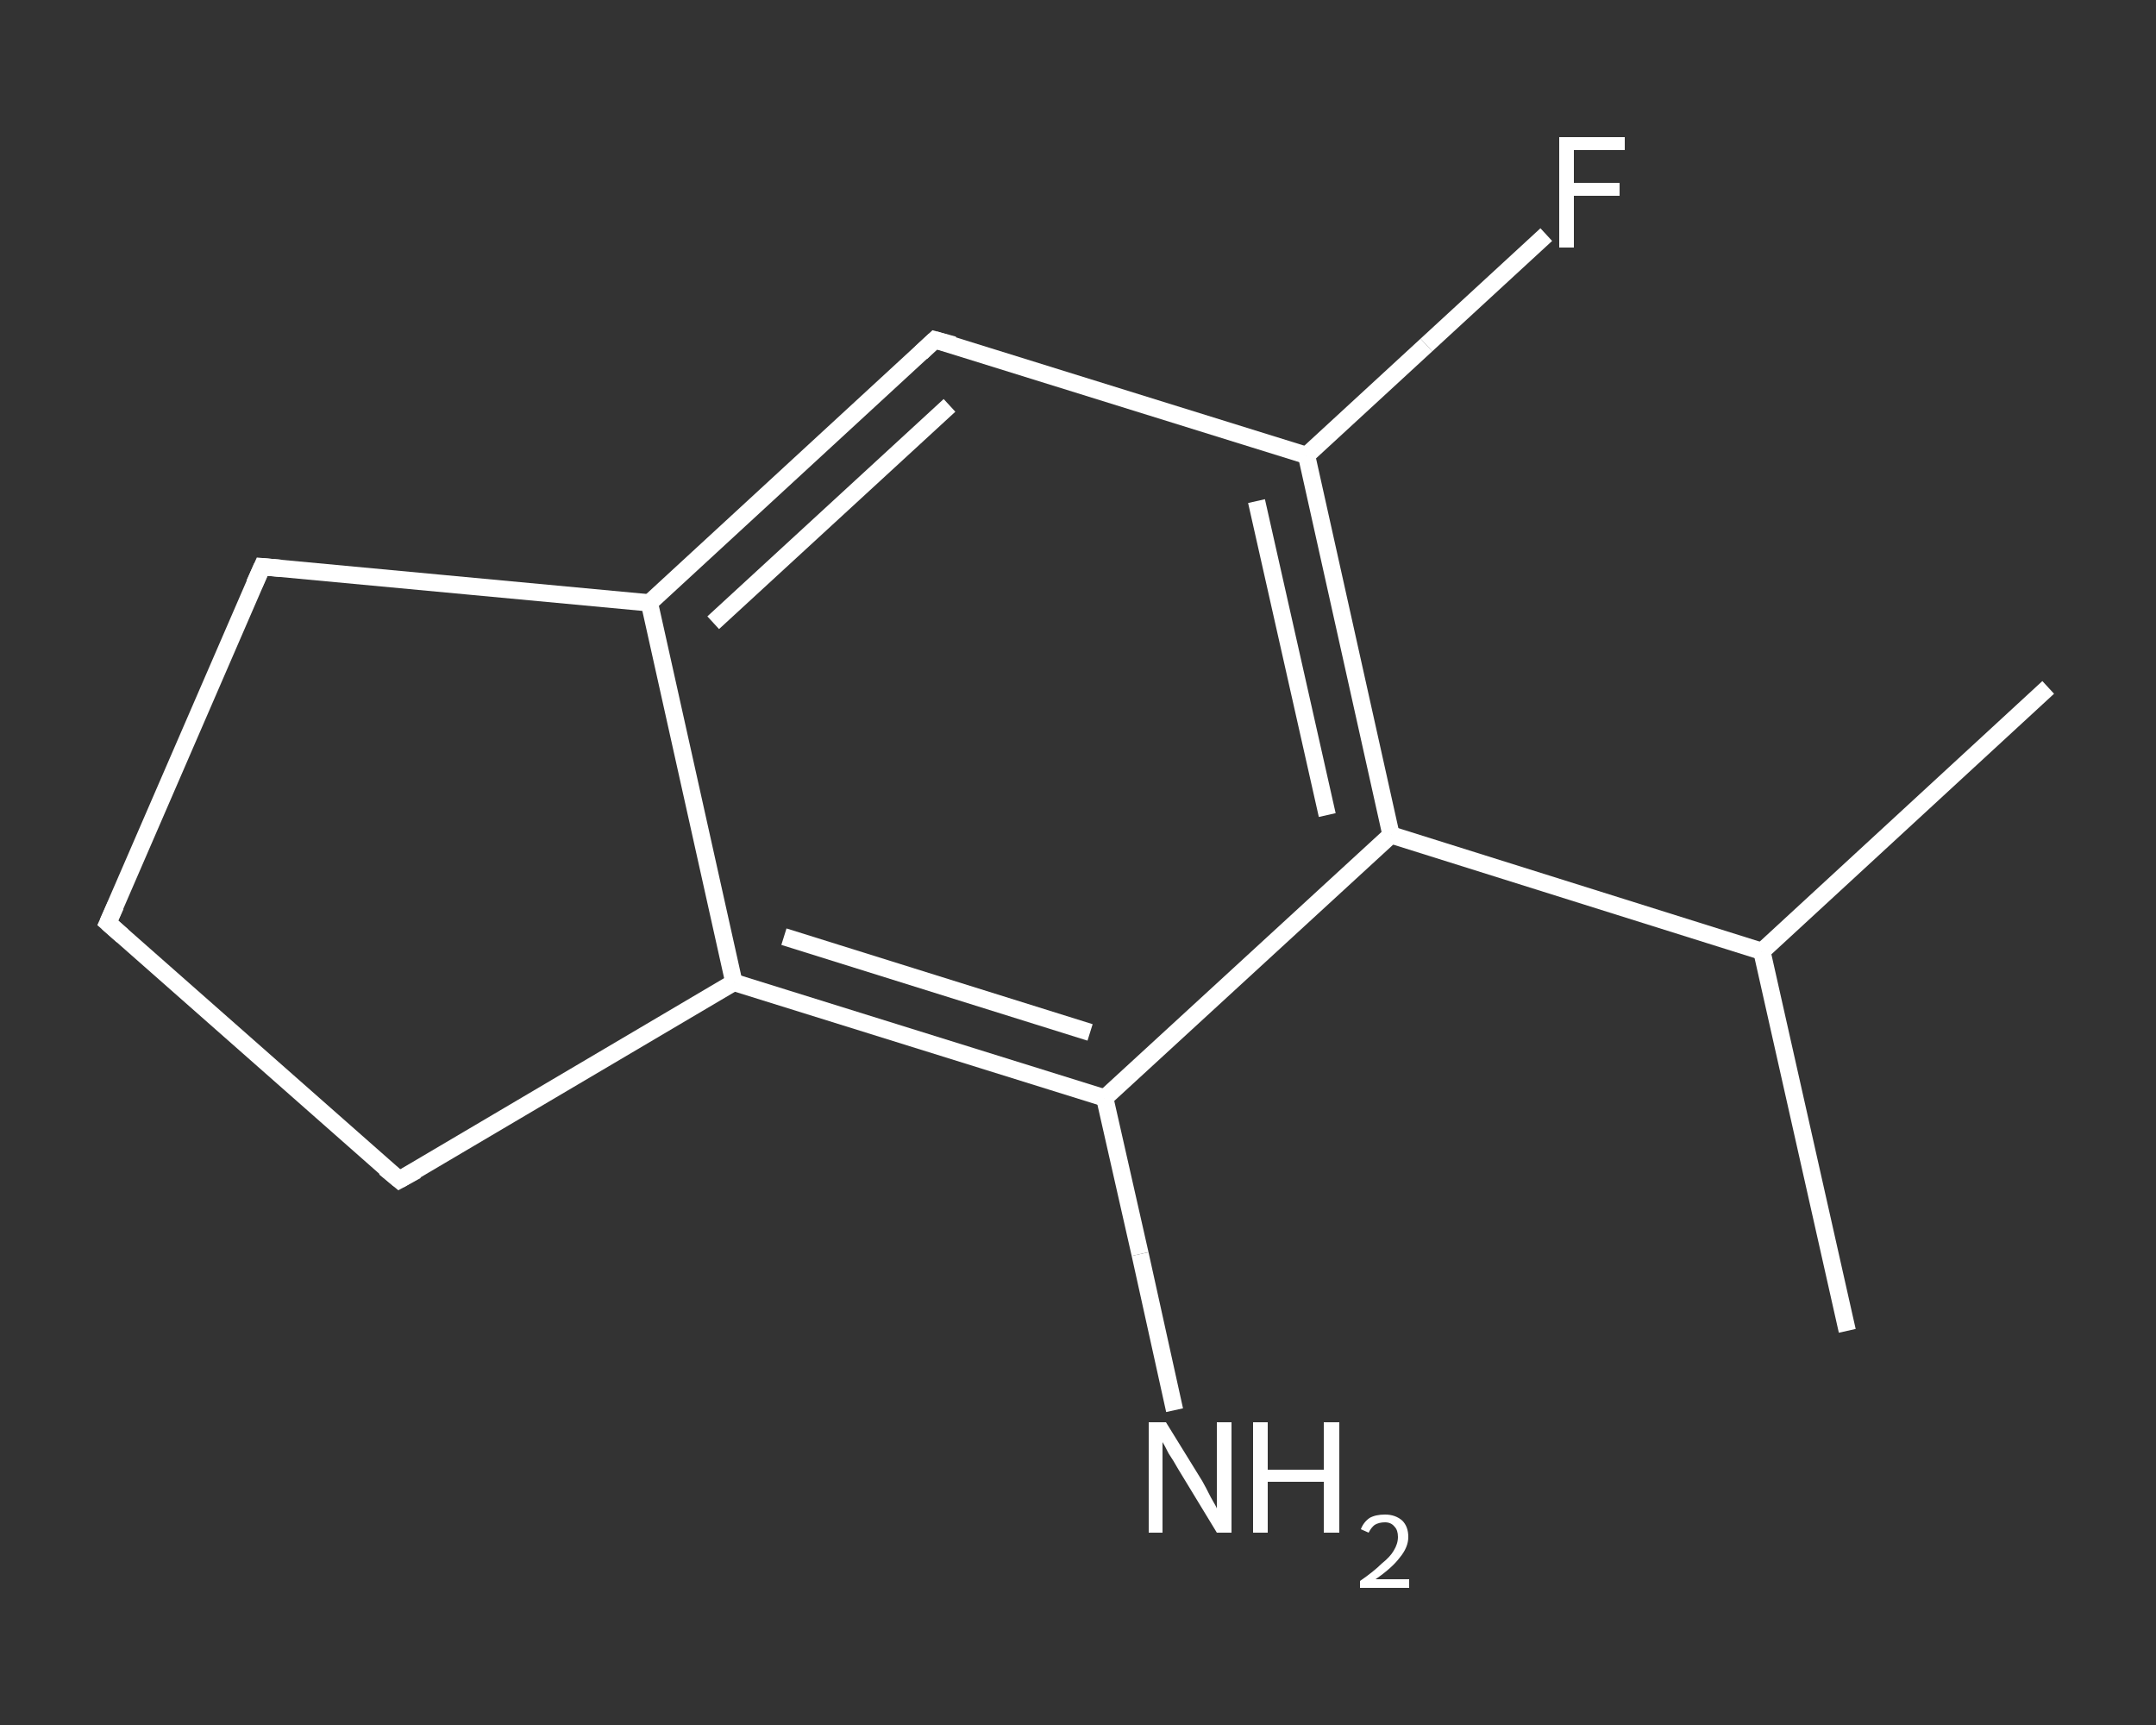 <?xml version='1.0' encoding='iso-8859-1'?>
<svg version='1.1' baseProfile='full'
              xmlns='http://www.w3.org/2000/svg'
                      xmlns:rdkit='http://www.rdkit.org/xml'
                      xmlns:xlink='http://www.w3.org/1999/xlink'
                  xml:space='preserve'
width='250px' height='200px' viewBox='0 0 250 200'>
<rect x="0" y="0" width="250" height="200" fill="#333333" stroke="none"/>
<!-- END OF HEADER -->
<rect style='opacity:1.0;fill:transparent;stroke:none' width='250.0' height='200.0' x='0.0' y='0.0'> </rect>
<path class='bond-0 atom-0 atom-1' d='M 214.2,154.3 L 204.3,110.3' style='fill:none;fill-rule:evenodd;stroke:#FFFFFF;stroke-width:2.0px;stroke-linecap:butt;stroke-linejoin:miter;stroke-opacity:1' />
<path class='bond-1 atom-1 atom-2' d='M 204.3,110.3 L 237.5,79.7' style='fill:none;fill-rule:evenodd;stroke:#FFFFFF;stroke-width:2.0px;stroke-linecap:butt;stroke-linejoin:miter;stroke-opacity:1' />
<path class='bond-2 atom-1 atom-3' d='M 204.3,110.3 L 161.3,96.8' style='fill:none;fill-rule:evenodd;stroke:#FFFFFF;stroke-width:2.0px;stroke-linecap:butt;stroke-linejoin:miter;stroke-opacity:1' />
<path class='bond-3 atom-3 atom-4' d='M 161.3,96.8 L 151.5,52.8' style='fill:none;fill-rule:evenodd;stroke:#FFFFFF;stroke-width:2.0px;stroke-linecap:butt;stroke-linejoin:miter;stroke-opacity:1' />
<path class='bond-3 atom-3 atom-4' d='M 153.9,94.5 L 145.7,58.1' style='fill:none;fill-rule:evenodd;stroke:#FFFFFF;stroke-width:2.0px;stroke-linecap:butt;stroke-linejoin:miter;stroke-opacity:1' />
<path class='bond-4 atom-4 atom-5' d='M 151.5,52.8 L 165.4,40.0' style='fill:none;fill-rule:evenodd;stroke:#FFFFFF;stroke-width:2.0px;stroke-linecap:butt;stroke-linejoin:miter;stroke-opacity:1' />
<path class='bond-4 atom-4 atom-5' d='M 165.4,40.0 L 179.3,27.2' style='fill:none;fill-rule:evenodd;stroke:#FFFFFF;stroke-width:2.0px;stroke-linecap:butt;stroke-linejoin:miter;stroke-opacity:1' />
<path class='bond-5 atom-4 atom-6' d='M 151.5,52.8 L 108.4,39.4' style='fill:none;fill-rule:evenodd;stroke:#FFFFFF;stroke-width:2.0px;stroke-linecap:butt;stroke-linejoin:miter;stroke-opacity:1' />
<path class='bond-6 atom-6 atom-7' d='M 108.4,39.4 L 75.3,69.9' style='fill:none;fill-rule:evenodd;stroke:#FFFFFF;stroke-width:2.0px;stroke-linecap:butt;stroke-linejoin:miter;stroke-opacity:1' />
<path class='bond-6 atom-6 atom-7' d='M 110.1,47.0 L 82.7,72.2' style='fill:none;fill-rule:evenodd;stroke:#FFFFFF;stroke-width:2.0px;stroke-linecap:butt;stroke-linejoin:miter;stroke-opacity:1' />
<path class='bond-7 atom-7 atom-8' d='M 75.3,69.9 L 85.1,113.9' style='fill:none;fill-rule:evenodd;stroke:#FFFFFF;stroke-width:2.0px;stroke-linecap:butt;stroke-linejoin:miter;stroke-opacity:1' />
<path class='bond-8 atom-8 atom-9' d='M 85.1,113.9 L 128.1,127.3' style='fill:none;fill-rule:evenodd;stroke:#FFFFFF;stroke-width:2.0px;stroke-linecap:butt;stroke-linejoin:miter;stroke-opacity:1' />
<path class='bond-8 atom-8 atom-9' d='M 90.9,108.6 L 126.4,119.7' style='fill:none;fill-rule:evenodd;stroke:#FFFFFF;stroke-width:2.0px;stroke-linecap:butt;stroke-linejoin:miter;stroke-opacity:1' />
<path class='bond-9 atom-9 atom-10' d='M 128.1,127.3 L 132.2,145.4' style='fill:none;fill-rule:evenodd;stroke:#FFFFFF;stroke-width:2.0px;stroke-linecap:butt;stroke-linejoin:miter;stroke-opacity:1' />
<path class='bond-9 atom-9 atom-10' d='M 132.2,145.4 L 136.2,163.5' style='fill:none;fill-rule:evenodd;stroke:#FFFFFF;stroke-width:2.0px;stroke-linecap:butt;stroke-linejoin:miter;stroke-opacity:1' />
<path class='bond-10 atom-8 atom-11' d='M 85.1,113.9 L 46.3,136.8' style='fill:none;fill-rule:evenodd;stroke:#FFFFFF;stroke-width:2.0px;stroke-linecap:butt;stroke-linejoin:miter;stroke-opacity:1' />
<path class='bond-11 atom-11 atom-12' d='M 46.3,136.8 L 12.5,107.0' style='fill:none;fill-rule:evenodd;stroke:#FFFFFF;stroke-width:2.0px;stroke-linecap:butt;stroke-linejoin:miter;stroke-opacity:1' />
<path class='bond-12 atom-12 atom-13' d='M 12.5,107.0 L 30.4,65.7' style='fill:none;fill-rule:evenodd;stroke:#FFFFFF;stroke-width:2.0px;stroke-linecap:butt;stroke-linejoin:miter;stroke-opacity:1' />
<path class='bond-13 atom-9 atom-3' d='M 128.1,127.3 L 161.3,96.8' style='fill:none;fill-rule:evenodd;stroke:#FFFFFF;stroke-width:2.0px;stroke-linecap:butt;stroke-linejoin:miter;stroke-opacity:1' />
<path class='bond-14 atom-13 atom-7' d='M 30.4,65.7 L 75.3,69.9' style='fill:none;fill-rule:evenodd;stroke:#FFFFFF;stroke-width:2.0px;stroke-linecap:butt;stroke-linejoin:miter;stroke-opacity:1' />
<path d='M 110.6,40.0 L 108.4,39.4 L 106.8,40.9' style='fill:none;stroke:#FFFFFF;stroke-width:2.0px;stroke-linecap:butt;stroke-linejoin:miter;stroke-opacity:1;' />
<path d='M 48.3,135.7 L 46.3,136.8 L 44.6,135.4' style='fill:none;stroke:#FFFFFF;stroke-width:2.0px;stroke-linecap:butt;stroke-linejoin:miter;stroke-opacity:1;' />
<path d='M 14.2,108.5 L 12.5,107.0 L 13.4,105.0' style='fill:none;stroke:#FFFFFF;stroke-width:2.0px;stroke-linecap:butt;stroke-linejoin:miter;stroke-opacity:1;' />
<path d='M 29.5,67.7 L 30.4,65.7 L 32.6,65.9' style='fill:none;stroke:#FFFFFF;stroke-width:2.0px;stroke-linecap:butt;stroke-linejoin:miter;stroke-opacity:1;' />
<path class='atom-5' d='M 180.8 15.9
L 188.4 15.9
L 188.4 17.4
L 182.5 17.4
L 182.5 21.2
L 187.8 21.2
L 187.8 22.7
L 182.5 22.7
L 182.5 28.7
L 180.8 28.7
L 180.8 15.9
' fill='#FFFFFF'/>
<path class='atom-10' d='M 135.2 164.9
L 139.4 171.7
Q 139.8 172.4, 140.4 173.6
Q 141.1 174.8, 141.1 174.9
L 141.1 164.9
L 142.8 164.9
L 142.8 177.7
L 141.1 177.7
L 136.6 170.3
Q 136.1 169.4, 135.5 168.5
Q 135.0 167.5, 134.8 167.2
L 134.8 177.7
L 133.2 177.7
L 133.2 164.9
L 135.2 164.9
' fill='#FFFFFF'/>
<path class='atom-10' d='M 145.3 164.9
L 147.0 164.9
L 147.0 170.4
L 153.5 170.4
L 153.5 164.9
L 155.3 164.9
L 155.3 177.7
L 153.5 177.7
L 153.5 171.8
L 147.0 171.8
L 147.0 177.7
L 145.3 177.7
L 145.3 164.9
' fill='#FFFFFF'/>
<path class='atom-10' d='M 157.8 177.3
Q 158.1 176.5, 158.8 176.0
Q 159.5 175.6, 160.6 175.6
Q 161.8 175.6, 162.6 176.3
Q 163.3 177.0, 163.3 178.2
Q 163.3 179.4, 162.3 180.6
Q 161.4 181.8, 159.5 183.1
L 163.4 183.1
L 163.4 184.1
L 157.7 184.1
L 157.7 183.3
Q 159.3 182.2, 160.2 181.3
Q 161.2 180.5, 161.6 179.8
Q 162.1 179.0, 162.1 178.2
Q 162.1 177.4, 161.7 177.0
Q 161.3 176.5, 160.6 176.5
Q 159.9 176.5, 159.4 176.8
Q 159.0 177.1, 158.7 177.7
L 157.8 177.3
' fill='#FFFFFF'/>
</svg>
